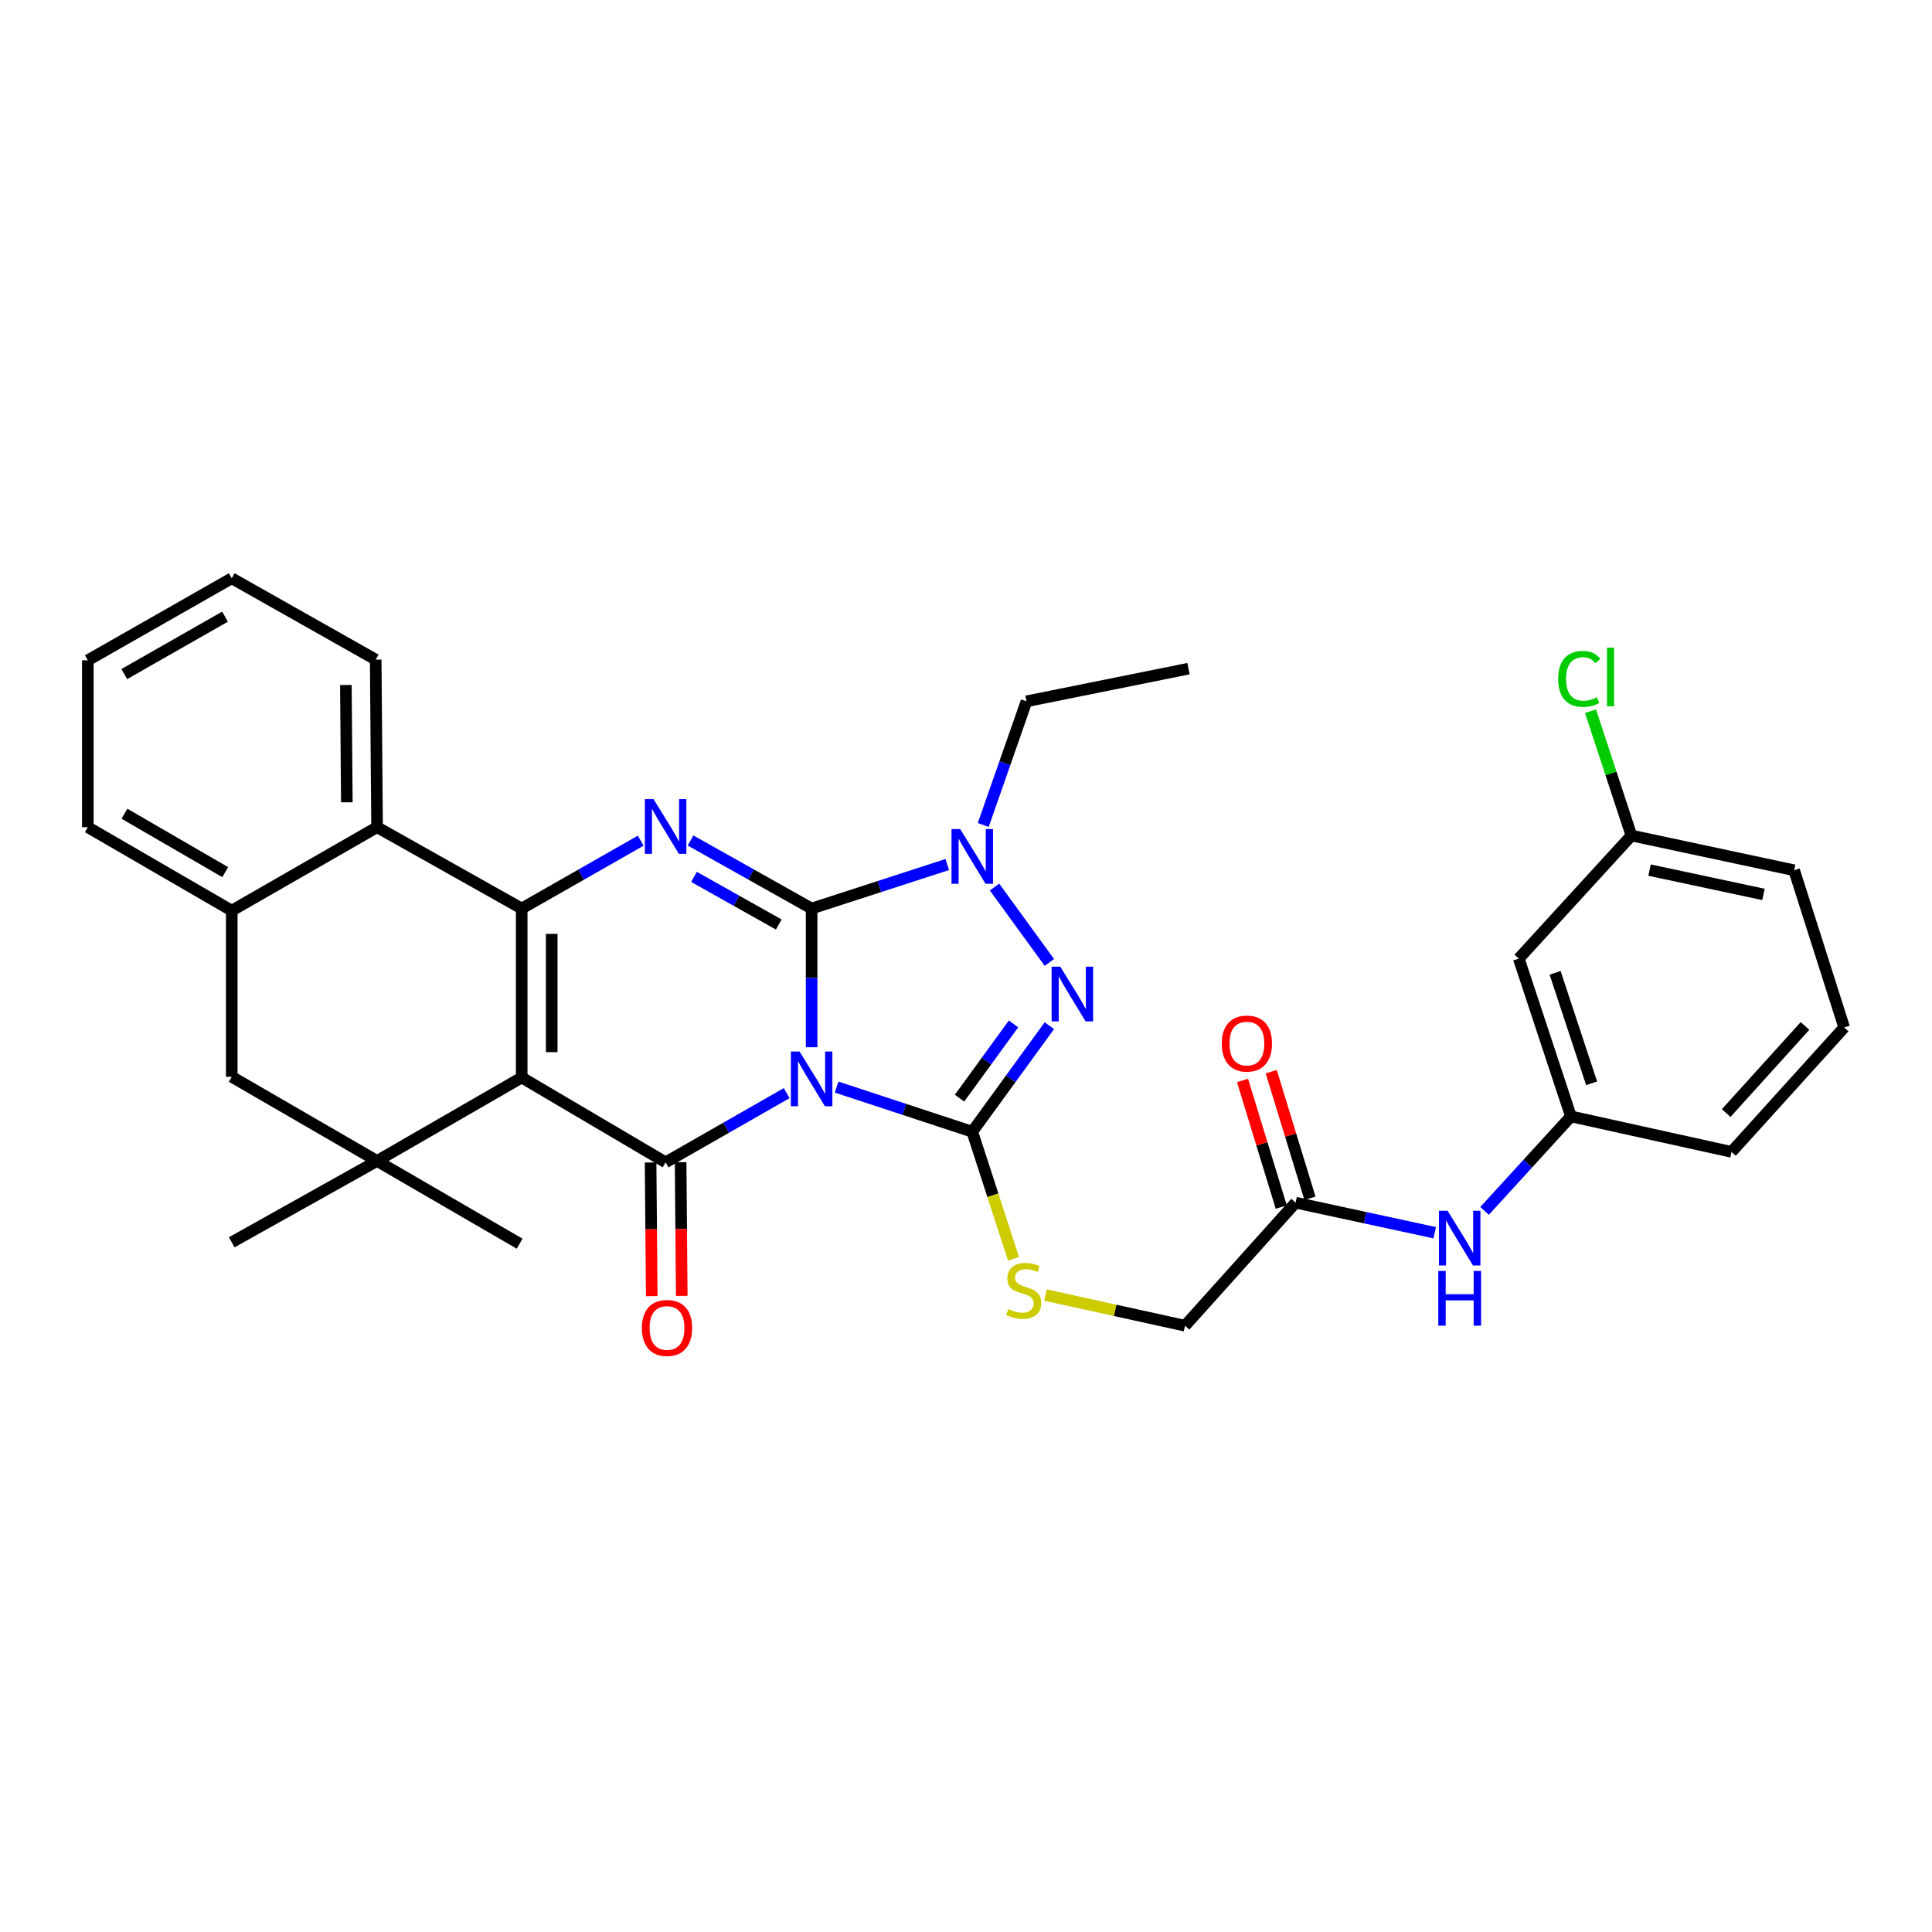 <?xml version='1.0' encoding='iso-8859-1'?>
<svg version='1.1' baseProfile='full'
              xmlns='http://www.w3.org/2000/svg'
                      xmlns:rdkit='http://www.rdkit.org/xml'
                      xmlns:xlink='http://www.w3.org/1999/xlink'
                  xml:space='preserve'
width='1000px' height='1000px' viewBox='0 0 1000 1000'>
<!-- END OF HEADER -->
<rect style='opacity:1.0;fill:#FFFFFF;stroke:none' width='1000' height='1000' x='0' y='0'> </rect>
<path class='bond-0' d='M 420.096,542.057 L 420.096,506.155' style='fill:none;fill-rule:evenodd;stroke:#0000FF;stroke-width:6px;stroke-linecap:butt;stroke-linejoin:miter;stroke-opacity:1' />
<path class='bond-0' d='M 420.096,506.155 L 420.096,470.254' style='fill:none;fill-rule:evenodd;stroke:#000000;stroke-width:6px;stroke-linecap:butt;stroke-linejoin:miter;stroke-opacity:1' />
<path class='bond-2' d='M 407.18,565.804 L 375.849,583.711' style='fill:none;fill-rule:evenodd;stroke:#0000FF;stroke-width:6px;stroke-linecap:butt;stroke-linejoin:miter;stroke-opacity:1' />
<path class='bond-2' d='M 375.849,583.711 L 344.519,601.619' style='fill:none;fill-rule:evenodd;stroke:#000000;stroke-width:6px;stroke-linecap:butt;stroke-linejoin:miter;stroke-opacity:1' />
<path class='bond-3' d='M 433.025,562.674 L 468.131,574.225' style='fill:none;fill-rule:evenodd;stroke:#0000FF;stroke-width:6px;stroke-linecap:butt;stroke-linejoin:miter;stroke-opacity:1' />
<path class='bond-3' d='M 468.131,574.225 L 503.238,585.775' style='fill:none;fill-rule:evenodd;stroke:#000000;stroke-width:6px;stroke-linecap:butt;stroke-linejoin:miter;stroke-opacity:1' />
<path class='bond-5' d='M 420.096,470.254 L 388.761,452.648' style='fill:none;fill-rule:evenodd;stroke:#000000;stroke-width:6px;stroke-linecap:butt;stroke-linejoin:miter;stroke-opacity:1' />
<path class='bond-5' d='M 388.761,452.648 L 357.426,435.042' style='fill:none;fill-rule:evenodd;stroke:#0000FF;stroke-width:6px;stroke-linecap:butt;stroke-linejoin:miter;stroke-opacity:1' />
<path class='bond-5' d='M 403.083,478.522 L 381.148,466.198' style='fill:none;fill-rule:evenodd;stroke:#000000;stroke-width:6px;stroke-linecap:butt;stroke-linejoin:miter;stroke-opacity:1' />
<path class='bond-5' d='M 381.148,466.198 L 359.213,453.873' style='fill:none;fill-rule:evenodd;stroke:#0000FF;stroke-width:6px;stroke-linecap:butt;stroke-linejoin:miter;stroke-opacity:1' />
<path class='bond-7' d='M 420.096,470.254 L 455.205,458.864' style='fill:none;fill-rule:evenodd;stroke:#000000;stroke-width:6px;stroke-linecap:butt;stroke-linejoin:miter;stroke-opacity:1' />
<path class='bond-7' d='M 455.205,458.864 L 490.313,447.473' style='fill:none;fill-rule:evenodd;stroke:#0000FF;stroke-width:6px;stroke-linecap:butt;stroke-linejoin:miter;stroke-opacity:1' />
<path class='bond-1' d='M 270.029,557.713 L 344.519,601.619' style='fill:none;fill-rule:evenodd;stroke:#000000;stroke-width:6px;stroke-linecap:butt;stroke-linejoin:miter;stroke-opacity:1' />
<path class='bond-4' d='M 270.029,557.713 L 270.029,470.254' style='fill:none;fill-rule:evenodd;stroke:#000000;stroke-width:6px;stroke-linecap:butt;stroke-linejoin:miter;stroke-opacity:1' />
<path class='bond-4' d='M 285.571,544.594 L 285.571,483.373' style='fill:none;fill-rule:evenodd;stroke:#000000;stroke-width:6px;stroke-linecap:butt;stroke-linejoin:miter;stroke-opacity:1' />
<path class='bond-8' d='M 270.029,557.713 L 195.168,600.903' style='fill:none;fill-rule:evenodd;stroke:#000000;stroke-width:6px;stroke-linecap:butt;stroke-linejoin:miter;stroke-opacity:1' />
<path class='bond-13' d='M 336.748,601.685 L 337.041,636.281' style='fill:none;fill-rule:evenodd;stroke:#000000;stroke-width:6px;stroke-linecap:butt;stroke-linejoin:miter;stroke-opacity:1' />
<path class='bond-13' d='M 337.041,636.281 L 337.334,670.878' style='fill:none;fill-rule:evenodd;stroke:#FF0000;stroke-width:6px;stroke-linecap:butt;stroke-linejoin:miter;stroke-opacity:1' />
<path class='bond-13' d='M 352.29,601.553 L 352.582,636.15' style='fill:none;fill-rule:evenodd;stroke:#000000;stroke-width:6px;stroke-linecap:butt;stroke-linejoin:miter;stroke-opacity:1' />
<path class='bond-13' d='M 352.582,636.15 L 352.875,670.746' style='fill:none;fill-rule:evenodd;stroke:#FF0000;stroke-width:6px;stroke-linecap:butt;stroke-linejoin:miter;stroke-opacity:1' />
<path class='bond-6' d='M 503.238,585.775 L 523.197,558.326' style='fill:none;fill-rule:evenodd;stroke:#000000;stroke-width:6px;stroke-linecap:butt;stroke-linejoin:miter;stroke-opacity:1' />
<path class='bond-6' d='M 523.197,558.326 L 543.156,530.877' style='fill:none;fill-rule:evenodd;stroke:#0000FF;stroke-width:6px;stroke-linecap:butt;stroke-linejoin:miter;stroke-opacity:1' />
<path class='bond-6' d='M 496.655,568.4 L 510.627,549.186' style='fill:none;fill-rule:evenodd;stroke:#000000;stroke-width:6px;stroke-linecap:butt;stroke-linejoin:miter;stroke-opacity:1' />
<path class='bond-6' d='M 510.627,549.186 L 524.598,529.972' style='fill:none;fill-rule:evenodd;stroke:#0000FF;stroke-width:6px;stroke-linecap:butt;stroke-linejoin:miter;stroke-opacity:1' />
<path class='bond-10' d='M 503.238,585.775 L 513.915,618.668' style='fill:none;fill-rule:evenodd;stroke:#000000;stroke-width:6px;stroke-linecap:butt;stroke-linejoin:miter;stroke-opacity:1' />
<path class='bond-10' d='M 513.915,618.668 L 524.592,651.56' style='fill:none;fill-rule:evenodd;stroke:#CCCC00;stroke-width:6px;stroke-linecap:butt;stroke-linejoin:miter;stroke-opacity:1' />
<path class='bond-9' d='M 270.029,470.254 L 195.168,428.152' style='fill:none;fill-rule:evenodd;stroke:#000000;stroke-width:6px;stroke-linecap:butt;stroke-linejoin:miter;stroke-opacity:1' />
<path class='bond-34' d='M 270.029,470.254 L 300.832,452.694' style='fill:none;fill-rule:evenodd;stroke:#000000;stroke-width:6px;stroke-linecap:butt;stroke-linejoin:miter;stroke-opacity:1' />
<path class='bond-34' d='M 300.832,452.694 L 331.635,435.134' style='fill:none;fill-rule:evenodd;stroke:#0000FF;stroke-width:6px;stroke-linecap:butt;stroke-linejoin:miter;stroke-opacity:1' />
<path class='bond-33' d='M 543.152,498.152 L 514.772,459.136' style='fill:none;fill-rule:evenodd;stroke:#0000FF;stroke-width:6px;stroke-linecap:butt;stroke-linejoin:miter;stroke-opacity:1' />
<path class='bond-20' d='M 508.933,426.994 L 520.121,395' style='fill:none;fill-rule:evenodd;stroke:#0000FF;stroke-width:6px;stroke-linecap:butt;stroke-linejoin:miter;stroke-opacity:1' />
<path class='bond-20' d='M 520.121,395 L 531.309,363.005' style='fill:none;fill-rule:evenodd;stroke:#000000;stroke-width:6px;stroke-linecap:butt;stroke-linejoin:miter;stroke-opacity:1' />
<path class='bond-12' d='M 195.168,600.903 L 119.953,557.342' style='fill:none;fill-rule:evenodd;stroke:#000000;stroke-width:6px;stroke-linecap:butt;stroke-linejoin:miter;stroke-opacity:1' />
<path class='bond-22' d='M 195.168,600.903 L 268.95,643.73' style='fill:none;fill-rule:evenodd;stroke:#000000;stroke-width:6px;stroke-linecap:butt;stroke-linejoin:miter;stroke-opacity:1' />
<path class='bond-23' d='M 195.168,600.903 L 119.953,643.004' style='fill:none;fill-rule:evenodd;stroke:#000000;stroke-width:6px;stroke-linecap:butt;stroke-linejoin:miter;stroke-opacity:1' />
<path class='bond-25' d='M 195.168,428.152 L 194.46,341.419' style='fill:none;fill-rule:evenodd;stroke:#000000;stroke-width:6px;stroke-linecap:butt;stroke-linejoin:miter;stroke-opacity:1' />
<path class='bond-25' d='M 179.52,415.269 L 179.025,354.556' style='fill:none;fill-rule:evenodd;stroke:#000000;stroke-width:6px;stroke-linecap:butt;stroke-linejoin:miter;stroke-opacity:1' />
<path class='bond-35' d='M 195.168,428.152 L 119.953,471.342' style='fill:none;fill-rule:evenodd;stroke:#000000;stroke-width:6px;stroke-linecap:butt;stroke-linejoin:miter;stroke-opacity:1' />
<path class='bond-19' d='M 541.093,670.303 L 577.232,678.249' style='fill:none;fill-rule:evenodd;stroke:#CCCC00;stroke-width:6px;stroke-linecap:butt;stroke-linejoin:miter;stroke-opacity:1' />
<path class='bond-19' d='M 577.232,678.249 L 613.371,686.194' style='fill:none;fill-rule:evenodd;stroke:#000000;stroke-width:6px;stroke-linecap:butt;stroke-linejoin:miter;stroke-opacity:1' />
<path class='bond-11' d='M 119.953,471.342 L 119.953,557.342' style='fill:none;fill-rule:evenodd;stroke:#000000;stroke-width:6px;stroke-linecap:butt;stroke-linejoin:miter;stroke-opacity:1' />
<path class='bond-26' d='M 119.953,471.342 L 45.455,428.152' style='fill:none;fill-rule:evenodd;stroke:#000000;stroke-width:6px;stroke-linecap:butt;stroke-linejoin:miter;stroke-opacity:1' />
<path class='bond-26' d='M 116.573,451.418 L 64.424,421.185' style='fill:none;fill-rule:evenodd;stroke:#000000;stroke-width:6px;stroke-linecap:butt;stroke-linejoin:miter;stroke-opacity:1' />
<path class='bond-14' d='M 670.6,622.497 L 613.371,686.194' style='fill:none;fill-rule:evenodd;stroke:#000000;stroke-width:6px;stroke-linecap:butt;stroke-linejoin:miter;stroke-opacity:1' />
<path class='bond-15' d='M 670.6,622.497 L 706.609,630.277' style='fill:none;fill-rule:evenodd;stroke:#000000;stroke-width:6px;stroke-linecap:butt;stroke-linejoin:miter;stroke-opacity:1' />
<path class='bond-15' d='M 706.609,630.277 L 742.617,638.056' style='fill:none;fill-rule:evenodd;stroke:#0000FF;stroke-width:6px;stroke-linecap:butt;stroke-linejoin:miter;stroke-opacity:1' />
<path class='bond-18' d='M 678.031,620.225 L 668.012,587.465' style='fill:none;fill-rule:evenodd;stroke:#000000;stroke-width:6px;stroke-linecap:butt;stroke-linejoin:miter;stroke-opacity:1' />
<path class='bond-18' d='M 668.012,587.465 L 657.992,554.706' style='fill:none;fill-rule:evenodd;stroke:#FF0000;stroke-width:6px;stroke-linecap:butt;stroke-linejoin:miter;stroke-opacity:1' />
<path class='bond-18' d='M 663.169,624.77 L 653.149,592.011' style='fill:none;fill-rule:evenodd;stroke:#000000;stroke-width:6px;stroke-linecap:butt;stroke-linejoin:miter;stroke-opacity:1' />
<path class='bond-18' d='M 653.149,592.011 L 643.13,559.252' style='fill:none;fill-rule:evenodd;stroke:#FF0000;stroke-width:6px;stroke-linecap:butt;stroke-linejoin:miter;stroke-opacity:1' />
<path class='bond-16' d='M 768.403,626.762 L 790.758,602.305' style='fill:none;fill-rule:evenodd;stroke:#0000FF;stroke-width:6px;stroke-linecap:butt;stroke-linejoin:miter;stroke-opacity:1' />
<path class='bond-16' d='M 790.758,602.305 L 813.113,577.848' style='fill:none;fill-rule:evenodd;stroke:#000000;stroke-width:6px;stroke-linecap:butt;stroke-linejoin:miter;stroke-opacity:1' />
<path class='bond-17' d='M 813.113,577.848 L 786.112,496.158' style='fill:none;fill-rule:evenodd;stroke:#000000;stroke-width:6px;stroke-linecap:butt;stroke-linejoin:miter;stroke-opacity:1' />
<path class='bond-17' d='M 823.819,560.717 L 804.919,503.534' style='fill:none;fill-rule:evenodd;stroke:#000000;stroke-width:6px;stroke-linecap:butt;stroke-linejoin:miter;stroke-opacity:1' />
<path class='bond-28' d='M 813.113,577.848 L 896.237,596.214' style='fill:none;fill-rule:evenodd;stroke:#000000;stroke-width:6px;stroke-linecap:butt;stroke-linejoin:miter;stroke-opacity:1' />
<path class='bond-21' d='M 786.112,496.158 L 844.421,432.47' style='fill:none;fill-rule:evenodd;stroke:#000000;stroke-width:6px;stroke-linecap:butt;stroke-linejoin:miter;stroke-opacity:1' />
<path class='bond-30' d='M 531.309,363.005 L 615.158,346.099' style='fill:none;fill-rule:evenodd;stroke:#000000;stroke-width:6px;stroke-linecap:butt;stroke-linejoin:miter;stroke-opacity:1' />
<path class='bond-24' d='M 844.421,432.47 L 833.833,400.288' style='fill:none;fill-rule:evenodd;stroke:#000000;stroke-width:6px;stroke-linecap:butt;stroke-linejoin:miter;stroke-opacity:1' />
<path class='bond-24' d='M 833.833,400.288 L 823.245,368.107' style='fill:none;fill-rule:evenodd;stroke:#00CC00;stroke-width:6px;stroke-linecap:butt;stroke-linejoin:miter;stroke-opacity:1' />
<path class='bond-37' d='M 844.421,432.47 L 928.642,450.447' style='fill:none;fill-rule:evenodd;stroke:#000000;stroke-width:6px;stroke-linecap:butt;stroke-linejoin:miter;stroke-opacity:1' />
<path class='bond-37' d='M 853.81,450.366 L 912.764,462.95' style='fill:none;fill-rule:evenodd;stroke:#000000;stroke-width:6px;stroke-linecap:butt;stroke-linejoin:miter;stroke-opacity:1' />
<path class='bond-31' d='M 194.46,341.419 L 119.953,299.308' style='fill:none;fill-rule:evenodd;stroke:#000000;stroke-width:6px;stroke-linecap:butt;stroke-linejoin:miter;stroke-opacity:1' />
<path class='bond-32' d='M 45.455,428.152 L 45.455,341.773' style='fill:none;fill-rule:evenodd;stroke:#000000;stroke-width:6px;stroke-linecap:butt;stroke-linejoin:miter;stroke-opacity:1' />
<path class='bond-27' d='M 954.545,531.801 L 896.237,596.214' style='fill:none;fill-rule:evenodd;stroke:#000000;stroke-width:6px;stroke-linecap:butt;stroke-linejoin:miter;stroke-opacity:1' />
<path class='bond-27' d='M 934.277,531.032 L 893.461,576.122' style='fill:none;fill-rule:evenodd;stroke:#000000;stroke-width:6px;stroke-linecap:butt;stroke-linejoin:miter;stroke-opacity:1' />
<path class='bond-29' d='M 954.545,531.801 L 928.642,450.447' style='fill:none;fill-rule:evenodd;stroke:#000000;stroke-width:6px;stroke-linecap:butt;stroke-linejoin:miter;stroke-opacity:1' />
<path class='bond-36' d='M 119.953,299.308 L 45.455,341.773' style='fill:none;fill-rule:evenodd;stroke:#000000;stroke-width:6px;stroke-linecap:butt;stroke-linejoin:miter;stroke-opacity:1' />
<path class='bond-36' d='M 116.475,319.181 L 64.326,348.906' style='fill:none;fill-rule:evenodd;stroke:#000000;stroke-width:6px;stroke-linecap:butt;stroke-linejoin:miter;stroke-opacity:1' />
<path  class='atom-0' d='M 413.836 544.261
L 423.116 559.261
Q 424.036 560.741, 425.516 563.421
Q 426.996 566.101, 427.076 566.261
L 427.076 544.261
L 430.836 544.261
L 430.836 572.581
L 426.956 572.581
L 416.996 556.181
Q 415.836 554.261, 414.596 552.061
Q 413.396 549.861, 413.036 549.181
L 413.036 572.581
L 409.356 572.581
L 409.356 544.261
L 413.836 544.261
' fill='#0000FF'/>
<path  class='atom-6' d='M 338.259 413.63
L 347.539 428.63
Q 348.459 430.11, 349.939 432.79
Q 351.419 435.47, 351.499 435.63
L 351.499 413.63
L 355.259 413.63
L 355.259 441.95
L 351.379 441.95
L 341.419 425.55
Q 340.259 423.63, 339.019 421.43
Q 337.819 419.23, 337.459 418.55
L 337.459 441.95
L 333.779 441.95
L 333.779 413.63
L 338.259 413.63
' fill='#0000FF'/>
<path  class='atom-7' d='M 548.794 500.354
L 558.074 515.354
Q 558.994 516.834, 560.474 519.514
Q 561.954 522.194, 562.034 522.354
L 562.034 500.354
L 565.794 500.354
L 565.794 528.674
L 561.914 528.674
L 551.954 512.274
Q 550.794 510.354, 549.554 508.154
Q 548.354 505.954, 547.994 505.274
L 547.994 528.674
L 544.314 528.674
L 544.314 500.354
L 548.794 500.354
' fill='#0000FF'/>
<path  class='atom-8' d='M 496.978 429.12
L 506.258 444.12
Q 507.178 445.6, 508.658 448.28
Q 510.138 450.96, 510.218 451.12
L 510.218 429.12
L 513.978 429.12
L 513.978 457.44
L 510.098 457.44
L 500.138 441.04
Q 498.978 439.12, 497.738 436.92
Q 496.538 434.72, 496.178 434.04
L 496.178 457.44
L 492.498 457.44
L 492.498 429.12
L 496.978 429.12
' fill='#0000FF'/>
<path  class='atom-11' d='M 521.875 677.557
Q 522.195 677.677, 523.515 678.237
Q 524.835 678.797, 526.275 679.157
Q 527.755 679.477, 529.195 679.477
Q 531.875 679.477, 533.435 678.197
Q 534.995 676.877, 534.995 674.597
Q 534.995 673.037, 534.195 672.077
Q 533.435 671.117, 532.235 670.597
Q 531.035 670.077, 529.035 669.477
Q 526.515 668.717, 524.995 667.997
Q 523.515 667.277, 522.435 665.757
Q 521.395 664.237, 521.395 661.677
Q 521.395 658.117, 523.795 655.917
Q 526.235 653.717, 531.035 653.717
Q 534.315 653.717, 538.035 655.277
L 537.115 658.357
Q 533.715 656.957, 531.155 656.957
Q 528.395 656.957, 526.875 658.117
Q 525.355 659.237, 525.395 661.197
Q 525.395 662.717, 526.155 663.637
Q 526.955 664.557, 528.075 665.077
Q 529.235 665.597, 531.155 666.197
Q 533.715 666.997, 535.235 667.797
Q 536.755 668.597, 537.835 670.237
Q 538.955 671.837, 538.955 674.597
Q 538.955 678.517, 536.315 680.637
Q 533.715 682.717, 529.355 682.717
Q 526.835 682.717, 524.915 682.157
Q 523.035 681.637, 520.795 680.717
L 521.875 677.557
' fill='#CCCC00'/>
<path  class='atom-14' d='M 332.244 687.353
Q 332.244 680.553, 335.604 676.753
Q 338.964 672.953, 345.244 672.953
Q 351.524 672.953, 354.884 676.753
Q 358.244 680.553, 358.244 687.353
Q 358.244 694.233, 354.844 698.153
Q 351.444 702.033, 345.244 702.033
Q 339.004 702.033, 335.604 698.153
Q 332.244 694.273, 332.244 687.353
M 345.244 698.833
Q 349.564 698.833, 351.884 695.953
Q 354.244 693.033, 354.244 687.353
Q 354.244 681.793, 351.884 678.993
Q 349.564 676.153, 345.244 676.153
Q 340.924 676.153, 338.564 678.953
Q 336.244 681.753, 336.244 687.353
Q 336.244 693.073, 338.564 695.953
Q 340.924 698.833, 345.244 698.833
' fill='#FF0000'/>
<path  class='atom-16' d='M 749.269 626.686
L 758.549 641.686
Q 759.469 643.166, 760.949 645.846
Q 762.429 648.526, 762.509 648.686
L 762.509 626.686
L 766.269 626.686
L 766.269 655.006
L 762.389 655.006
L 752.429 638.606
Q 751.269 636.686, 750.029 634.486
Q 748.829 632.286, 748.469 631.606
L 748.469 655.006
L 744.789 655.006
L 744.789 626.686
L 749.269 626.686
' fill='#0000FF'/>
<path  class='atom-16' d='M 744.449 657.838
L 748.289 657.838
L 748.289 669.878
L 762.769 669.878
L 762.769 657.838
L 766.609 657.838
L 766.609 686.158
L 762.769 686.158
L 762.769 673.078
L 748.289 673.078
L 748.289 686.158
L 744.449 686.158
L 744.449 657.838
' fill='#0000FF'/>
<path  class='atom-19' d='M 632.388 540.144
Q 632.388 533.344, 635.748 529.544
Q 639.108 525.744, 645.388 525.744
Q 651.668 525.744, 655.028 529.544
Q 658.388 533.344, 658.388 540.144
Q 658.388 547.024, 654.988 550.944
Q 651.588 554.824, 645.388 554.824
Q 639.148 554.824, 635.748 550.944
Q 632.388 547.064, 632.388 540.144
M 645.388 551.624
Q 649.708 551.624, 652.028 548.744
Q 654.388 545.824, 654.388 540.144
Q 654.388 534.584, 652.028 531.784
Q 649.708 528.944, 645.388 528.944
Q 641.068 528.944, 638.708 531.744
Q 636.388 534.544, 636.388 540.144
Q 636.388 545.864, 638.708 548.744
Q 641.068 551.624, 645.388 551.624
' fill='#FF0000'/>
<path  class='atom-25' d='M 806.501 351.387
Q 806.501 344.347, 809.781 340.667
Q 813.101 336.947, 819.381 336.947
Q 825.221 336.947, 828.341 341.067
L 825.701 343.227
Q 823.421 340.227, 819.381 340.227
Q 815.101 340.227, 812.821 343.107
Q 810.581 345.947, 810.581 351.387
Q 810.581 356.987, 812.901 359.867
Q 815.261 362.747, 819.821 362.747
Q 822.941 362.747, 826.581 360.867
L 827.701 363.867
Q 826.221 364.827, 823.981 365.387
Q 821.741 365.947, 819.261 365.947
Q 813.101 365.947, 809.781 362.187
Q 806.501 358.427, 806.501 351.387
' fill='#00CC00'/>
<path  class='atom-25' d='M 831.781 335.227
L 835.461 335.227
L 835.461 365.587
L 831.781 365.587
L 831.781 335.227
' fill='#00CC00'/>
</svg>
